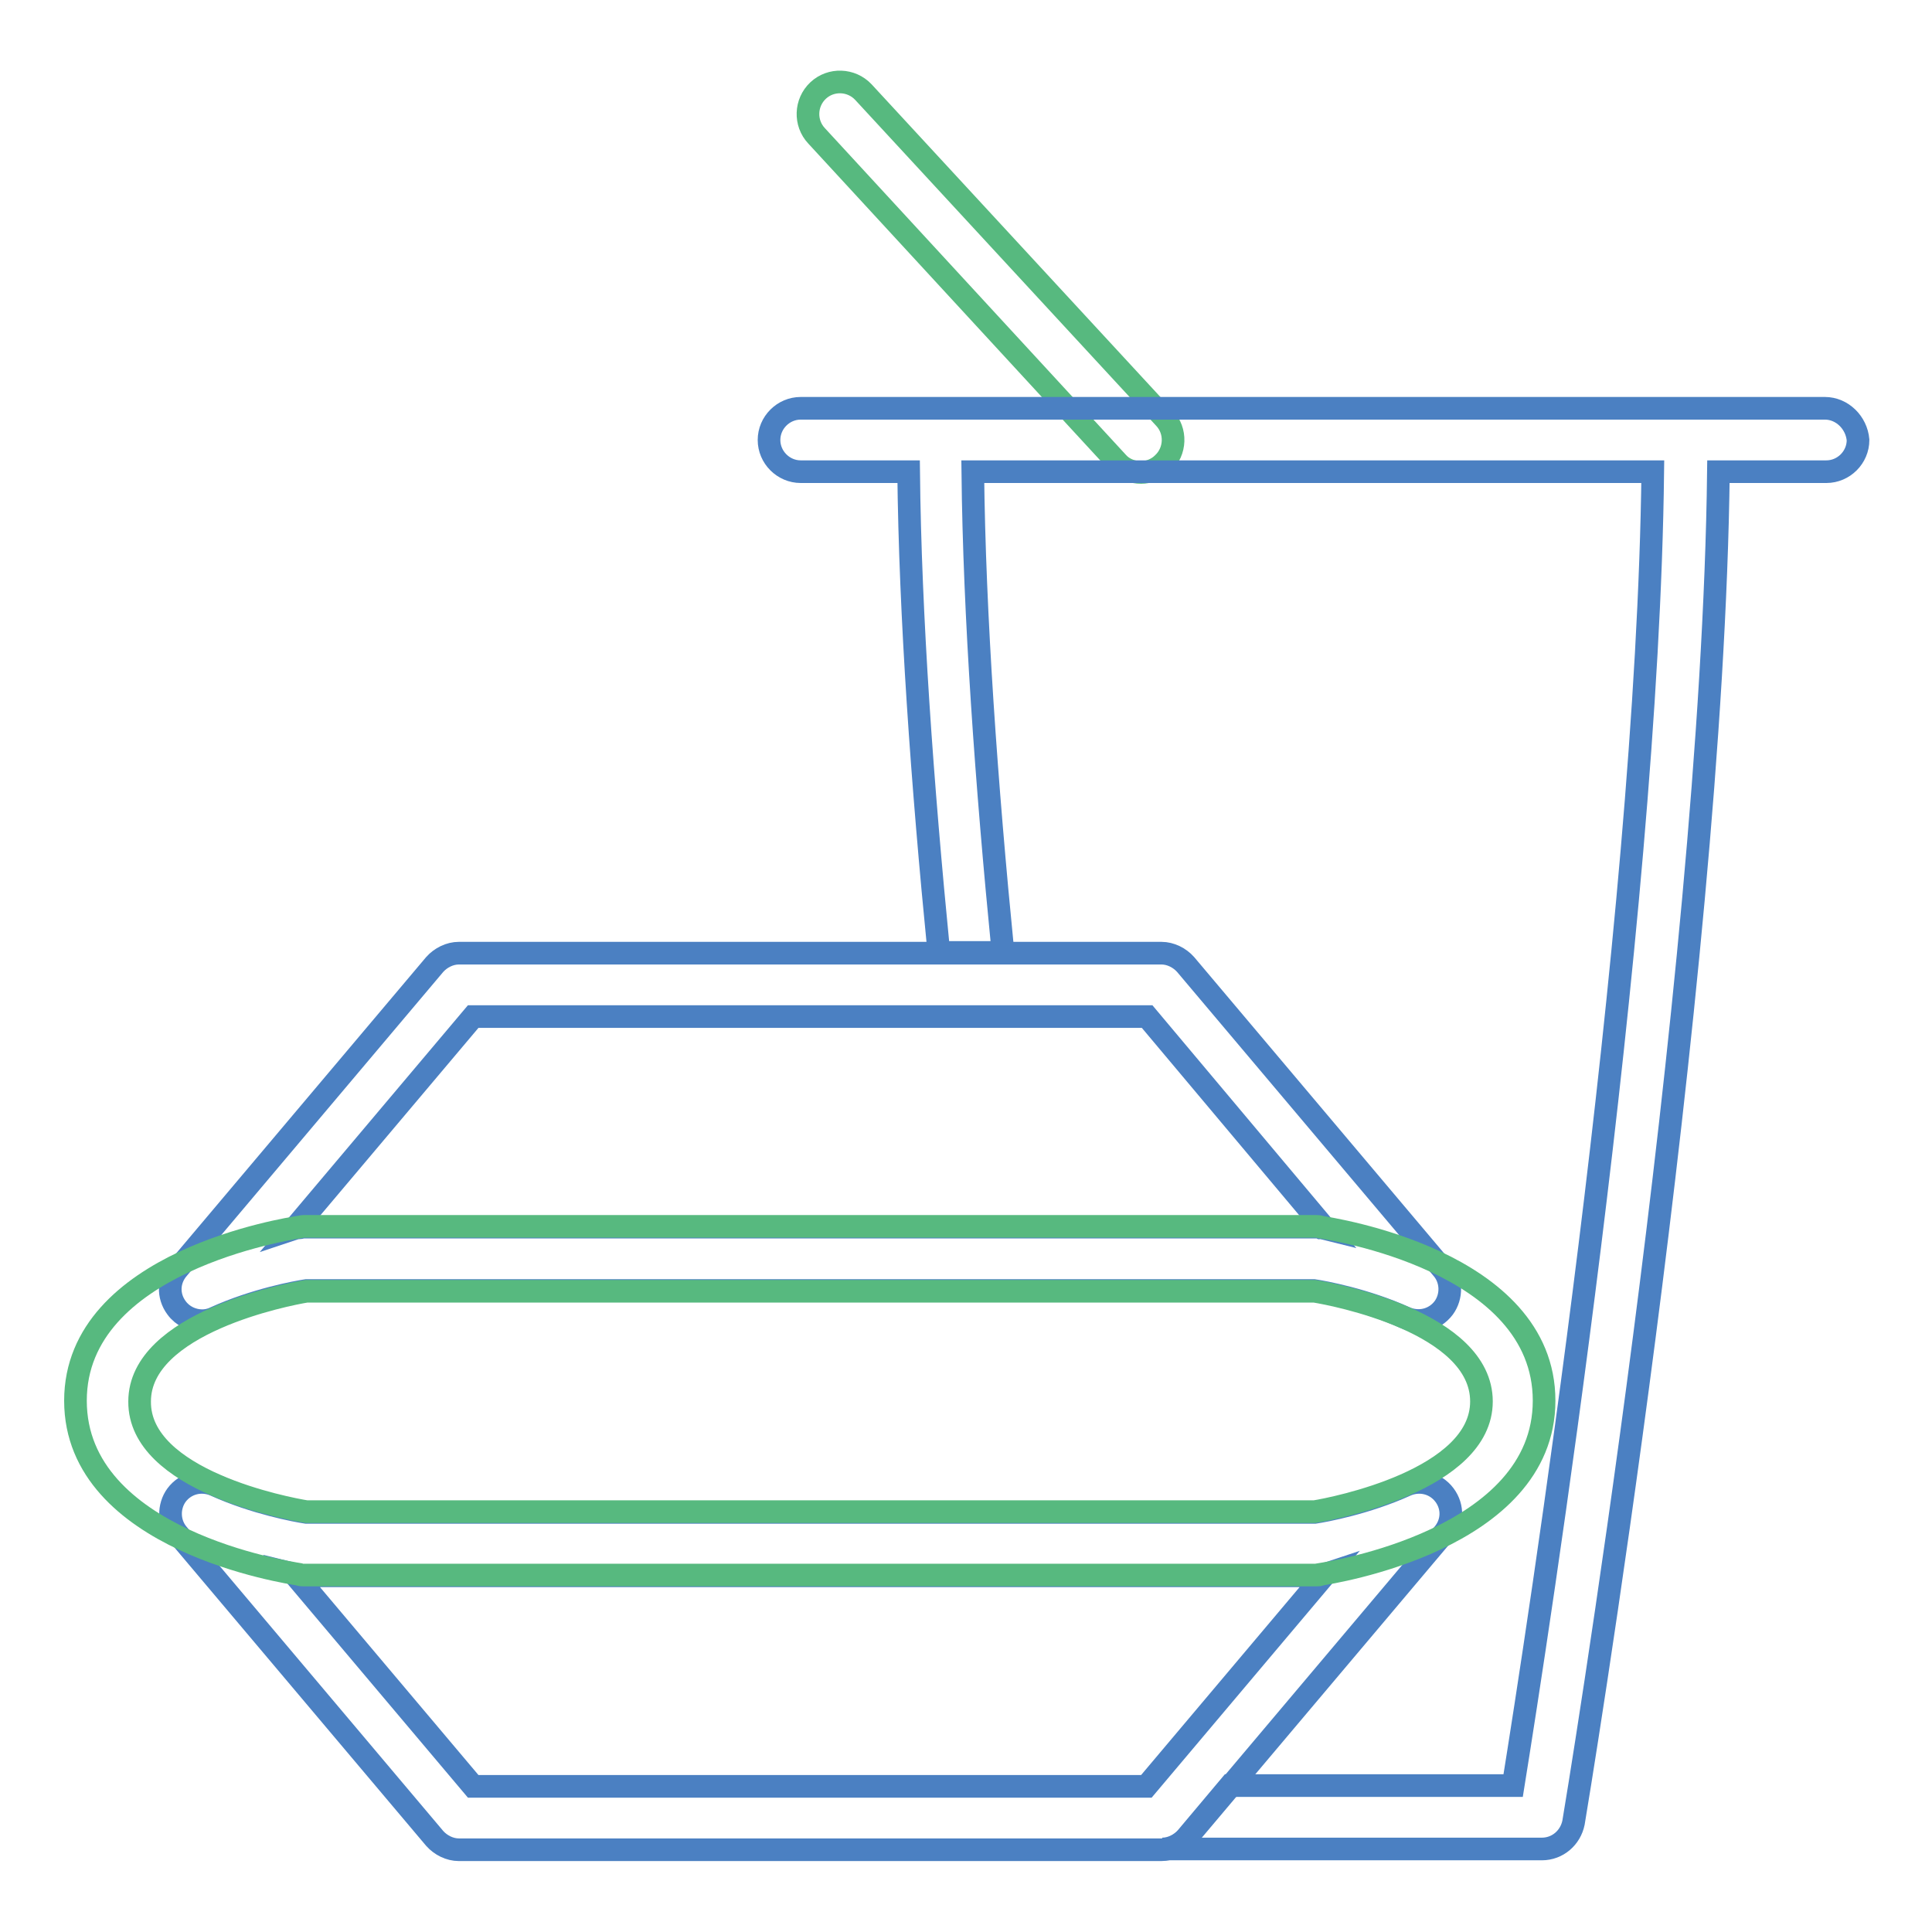 <?xml version="1.0" encoding="utf-8"?>
<!-- Svg Vector Icons : http://www.onlinewebfonts.com/icon -->
<!DOCTYPE svg PUBLIC "-//W3C//DTD SVG 1.1//EN" "http://www.w3.org/Graphics/SVG/1.1/DTD/svg11.dtd">
<svg version="1.1" xmlns="http://www.w3.org/2000/svg" xmlns:xlink="http://www.w3.org/1999/xlink" x="0px" y="0px" viewBox="0 0 256 256" enable-background="new 0 0 256 256" xml:space="preserve">
<g> <path stroke-width="3" fill-opacity="0" stroke="#4b80c2"  d="M153.9,245.1H60.8c-1.2,0-2.4-0.6-3.2-1.5l-34-40.3c-1.3-1.5-1.3-3.7-0.2-5.2c1.2-1.6,3.3-2.1,5.1-1.3 c5.3,2.4,10.8,3.4,12.1,3.6h133.6c1.3-0.2,6.8-1.2,12.1-3.6c1.8-0.8,3.9-0.3,5.1,1.3s1.1,3.7-0.2,5.2l-34,40.3 C156.3,244.5,155.1,245.1,153.9,245.1z M62.7,236.7h89.2l23.7-28.1c-0.3,0.1-0.5,0.1-0.6,0.1c-0.2,0-0.4,0.1-0.6,0.1H40.2 c-0.2,0-0.4,0-0.6-0.1c-0.1,0-0.2,0-0.6-0.1L62.7,236.7z M26.8,175c-1.3,0-2.6-0.6-3.4-1.7c-1.2-1.6-1.1-3.7,0.2-5.2l34-40.3 c0.8-0.9,2-1.5,3.2-1.5h93.1c1.2,0,2.4,0.6,3.2,1.5l34,40.3c1.3,1.5,1.3,3.7,0.2,5.2c-1.2,1.6-3.3,2.1-5.1,1.3 c-5.3-2.4-10.8-3.4-12.1-3.6H40.6c-1.3,0.2-6.8,1.2-12.1,3.6C27.9,174.9,27.3,175,26.8,175L26.8,175z M62.7,134.7l-23.7,28.1 c0.3-0.1,0.5-0.1,0.6-0.1c0.2,0,0.4-0.1,0.6-0.1h134.2c0.2,0,0.4,0,0.6,0.1c0.1,0,0.2,0,0.6,0.1L152,134.7H62.7z"/> <path stroke-width="3" fill-opacity="0" stroke="#57b97f"  d="M174.4,208.7H40.2c-0.2,0-0.4,0-0.6-0.1c-1.2-0.2-29.6-4.4-29.6-23c0-18.5,28.4-22.8,29.6-23 c0.2,0,0.4-0.1,0.6-0.1h134.2c0.2,0,0.4,0,0.6,0.1c1.2,0.2,29.6,4.4,29.6,23c0,18.5-28.4,22.8-29.6,23 C174.9,208.7,174.7,208.7,174.4,208.7z M40.6,200.3h133.6c2.5-0.4,22.1-4.2,22.1-14.6c0-10.5-19.6-14.2-22.1-14.6H40.6 c-2.5,0.4-22.1,4.2-22.1,14.6C18.4,196.2,38.1,199.9,40.6,200.3z M151.2,62.6c-1.1,0-2.3-0.4-3.1-1.3L108.2,18 c-1.6-1.7-1.5-4.4,0.2-6c1.7-1.6,4.4-1.5,6,0.2l39.9,43.2c1.6,1.7,1.5,4.4-0.2,6C153.3,62.2,152.2,62.6,151.2,62.6L151.2,62.6z"/> <path stroke-width="3" fill-opacity="0" stroke="#4b80c2"  d="M241.8,54.1H106.1c-2.3,0-4.2,1.9-4.2,4.2c0,2.3,1.9,4.2,4.2,4.2h14.3c0.2,19.1,1.8,41.4,4,63.7h8.5 c-2.2-22.3-3.8-44.7-4-63.7H219c-0.7,60.8-15.4,154.8-18.5,174.1H163l-5.8,6.9c-0.8,0.9-2,1.5-3.2,1.5h50.3c2.1,0,3.8-1.5,4.2-3.5 c0.2-1.1,18.4-110.7,19.2-179h14.3c2.3,0,4.2-1.9,4.2-4.2C246,56,244.1,54.1,241.8,54.1L241.8,54.1z"/></g>
</svg>